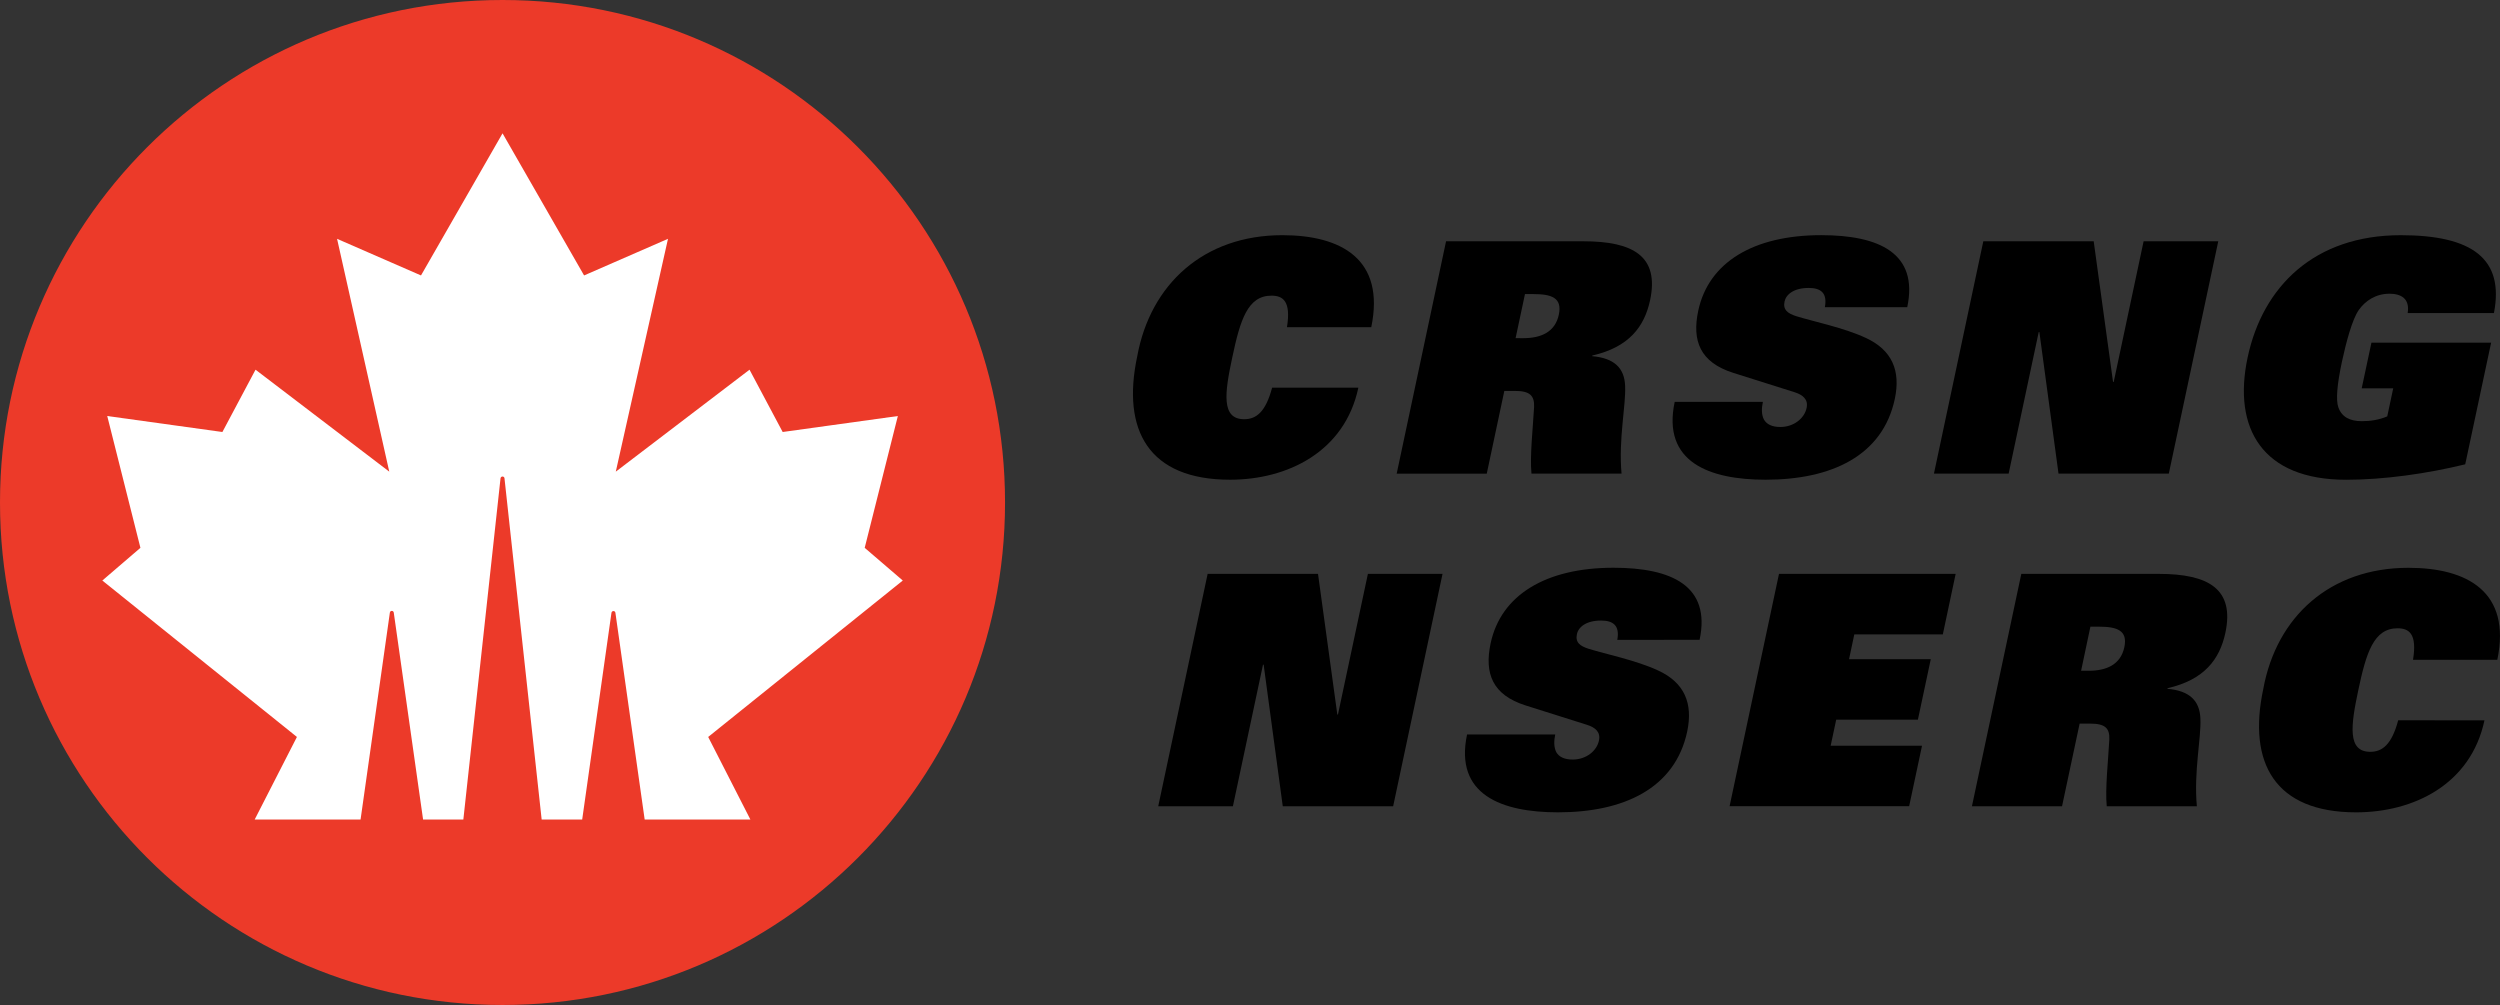 <?xml version="1.0" encoding="utf-8"?>
<!-- Generator: Adobe Illustrator 16.0.0, SVG Export Plug-In . SVG Version: 6.00 Build 0)  -->
<!DOCTYPE svg PUBLIC "-//W3C//DTD SVG 1.1//EN" "http://www.w3.org/Graphics/SVG/1.1/DTD/svg11.dtd">
<svg version="1.1" id="Layer_1" xmlns="http://www.w3.org/2000/svg" xmlns:xlink="http://www.w3.org/1999/xlink" x="0px" y="0px"
	 width="152.703px" height="61.387px" viewBox="6.881 2.551 152.703 61.387" enable-background="new 6.881 2.551 152.703 61.387"
	 xml:space="preserve">
<rect x="6.881" y="2.551" width="152.703" height="61.387" fill="#333333" stroke="none"/>
<g id="g20" transform="translate(154.245,79.902)">
	<path id="path22" fill="#FFFFFF" d="M-86.352-46.613c0,16.779-13.604,30.387-30.383,30.387c-16.779,0-30.384-13.607-30.384-30.387
		c0-16.779,13.605-30.382,30.384-30.382C-99.955-76.995-86.352-63.392-86.352-46.613"/>
</g>
<g id="g24" transform="translate(89.508,145.539)">
	<path id="path26" fill="#EC3A29" d="M-51.933-142.988c-16.952,0-30.694,13.742-30.694,30.693c0,16.952,13.742,30.693,30.694,30.693
		c16.953,0,30.695-13.741,30.695-30.693S-34.979-142.988-51.933-142.988 M-36.793-92.932h-6.457l-1.787-12.626
		c-0.007-0.061-0.059-0.107-0.119-0.107c-0.062,0-0.114,0.047-0.122,0.107l-1.788,12.626h-2.476l-2.271-20.845
		c-0.006-0.061-0.06-0.105-0.119-0.105c-0.062,0-0.113,0.046-0.122,0.105l-2.271,20.845h-2.46l-1.79-12.634
		c-0.007-0.062-0.058-0.109-0.12-0.109s-0.113,0.047-0.119,0.109l-1.789,12.634h-6.467l2.579-5.042l-11.886-9.555l2.327-1.997
		l-2.027-8.051l7.034,0.976l2.024-3.806l8.169,6.228l-3.189-14.222l5.127,2.237l4.981-8.681l4.981,8.681l5.125-2.237l-3.189,14.222
		l8.169-6.228l2.025,3.806l7.035-0.976l-2.025,8.051l2.326,1.997l-11.886,9.555L-36.793-92.932z"/>
</g>
<g id="g28_2_" transform="translate(181.476,113.997)">
	<path id="path30_2_" d="M-100.831-76.393h6.742l1.179,8.592h0.039l1.829-8.592h4.559L-89.5-62.198h-6.742l-1.168-8.65h-0.039
		l-1.839,8.65h-4.561L-100.831-76.393z"/>
</g>
<g id="g32_2_" transform="translate(234.898,105.391)">
	<path id="path34_2_" d="M-129.232-63.756c0.166-0.883-0.262-1.18-0.99-1.18c-0.906,0-1.381,0.393-1.474,0.826
		c-0.108,0.511,0.179,0.729,0.73,0.904c1.015,0.313,2.916,0.707,4.22,1.316c1.632,0.746,2.146,2.023,1.785,3.734
		c-0.744,3.479-3.883,4.934-7.893,4.934c-3.42,0-6.34-1.062-5.553-4.756h5.385c-0.084,0.392-0.088,0.783,0.065,1.082
		c0.158,0.273,0.472,0.45,1.002,0.45c0.828,0,1.472-0.53,1.604-1.161c0.114-0.529-0.239-0.808-0.737-0.962l-3.74-1.181
		c-2.043-0.647-2.527-1.966-2.141-3.791c0.627-2.951,3.361-4.621,7.508-4.621c3.539,0,5.959,1.1,5.258,4.402L-129.232-63.756
		L-129.232-63.756z"/>
</g>
<g id="g36_2_" transform="translate(255.995,113.997)">
	<path id="path38_2_" d="M-140.451-76.393h10.791l-0.784,3.696h-5.407l-0.321,1.515h4.992l-0.786,3.693h-4.99l-0.339,1.594h5.58
		l-0.786,3.694h-10.968L-140.451-76.393z"/>
</g>
<g id="g40_2_" transform="translate(287.598,113.997)">
	<path id="path42_2_" d="M-157.253-76.393h8.395c3.045,0,4.638,0.926,4.07,3.6c-0.35,1.63-1.298,2.871-3.531,3.383l-0.008,0.038
		c1.35,0.116,1.967,0.724,2.013,1.808c0.057,1.219-0.411,3.223-0.216,5.366h-5.505c-0.106-1.062,0.095-2.852,0.157-4.069
		c0.035-0.707-0.262-0.98-1.167-0.98h-0.646l-1.075,5.05h-5.504L-157.253-76.393z M-153.134-70.475c1.082,0,1.947-0.375,2.174-1.438
		c0.221-1.038-0.461-1.255-1.558-1.255h-0.515l-0.568,2.692H-153.134L-153.134-70.475z"/>
</g>
<g id="g44_2_" transform="translate(348.006,94.9)">
	<path id="path46_2_" d="M-189.371-48.351c-0.832,3.913-4.322,5.621-7.84,5.621c-4.971,0-6.628-3.026-5.672-7.529
		c0.805-4.42,4.073-7.408,8.869-7.408c3.578,0,6.296,1.455,5.428,5.621h-5.15c0.267-1.611-0.259-1.926-0.944-1.926
		c-1.456,0-1.913,1.491-2.396,3.771c-0.459,2.162-0.684,3.774,0.73,3.774c0.727,0,1.309-0.433,1.705-1.926L-189.371-48.351
		L-189.371-48.351z"/>
</g>
<g id="g48_1_" transform="translate(201.133,52.091)">
	<path id="path50_1_" d="M-111.282-25.86c-0.831,3.914-4.321,5.622-7.837,5.622c-4.973,0-6.628-3.024-5.672-7.527
		c0.803-4.421,4.072-7.41,8.866-7.41c3.581,0,6.297,1.455,5.431,5.622h-5.15c0.264-1.613-0.259-1.928-0.947-1.928
		c-1.456,0-1.91,1.493-2.393,3.775c-0.463,2.161-0.688,3.772,0.729,3.772c0.729,0,1.311-0.434,1.705-1.927L-111.282-25.86
		L-111.282-25.86z"/>
</g>
<g id="g52_1_" transform="translate(212.569,71.185)">
	<path id="path54_1_" d="M-117.361-53.896h8.393c3.048,0,4.64,0.922,4.07,3.598c-0.35,1.631-1.297,2.869-3.528,3.38l-0.01,0.039
		c1.349,0.118,1.968,0.726,2.012,1.807c0.057,1.222-0.41,3.226-0.218,5.366h-5.502c-0.107-1.06,0.094-2.849,0.16-4.068
		c0.029-0.703-0.268-0.982-1.169-0.982h-0.649l-1.073,5.053h-5.502L-117.361-53.896z M-112.644-47.978
		c1.083,0,1.947-0.374,2.171-1.436c0.221-1.042-0.457-1.257-1.558-1.257h-0.51l-0.573,2.692L-112.644-47.978L-112.644-47.978z"/>
</g>
<g id="g56_1_" transform="translate(261.976,62.582)">
	<path id="path58_1_" d="M-143.631-41.263c0.167-0.884-0.259-1.18-0.986-1.18c-0.905,0-1.382,0.394-1.475,0.826
		c-0.108,0.51,0.181,0.729,0.729,0.904c1.016,0.314,2.917,0.708,4.223,1.317c1.631,0.747,2.146,2.024,1.782,3.733
		c-0.742,3.479-3.88,4.934-7.892,4.934c-3.416,0-6.339-1.061-5.553-4.755h5.387c-0.086,0.394-0.09,0.784,0.064,1.079
		c0.158,0.276,0.473,0.455,1.002,0.455c0.826,0,1.473-0.532,1.604-1.162c0.115-0.528-0.241-0.807-0.738-0.963l-3.739-1.18
		c-2.042-0.648-2.53-1.967-2.142-3.795c0.627-2.948,3.361-4.617,7.51-4.617c3.537,0,5.957,1.102,5.256,4.402H-143.631
		L-143.631-41.263z"/>
</g>
<g id="g60_1_" transform="translate(282.643,71.185)">
	<path id="path62_1_" d="M-154.619-53.896h6.742l1.182,8.59h0.041l1.826-8.59h4.56l-3.021,14.191h-6.737l-1.169-8.648h-0.04
		l-1.837,8.648h-4.563L-154.619-53.896z"/>
</g>
<g id="g64_1_" transform="translate(333.263,57.963)">
	<path id="path66_1_" d="M-181.532-34.481h7.311l-1.582,7.43c-2.321,0.567-4.955,0.944-7.275,0.944c-5.107,0-6.939-3.127-6.017-7.47
		c0.923-4.345,4.085-7.469,9.354-7.469c4.36,0,6.339,1.435,5.691,4.757h-5.269c0.076-0.453-0.041-0.75-0.238-0.925
		c-0.199-0.176-0.514-0.257-0.865-0.257c-0.848,0-1.488,0.431-1.889,1.002c-0.395,0.571-0.77,1.968-1.027,3.168
		c-0.291,1.375-0.375,2.316-0.215,2.769c0.208,0.591,0.703,0.846,1.43,0.846c0.532,0,1.062-0.08,1.557-0.294l0.364-1.712h-1.925
		L-181.532-34.481z"/>
</g>
</svg>
